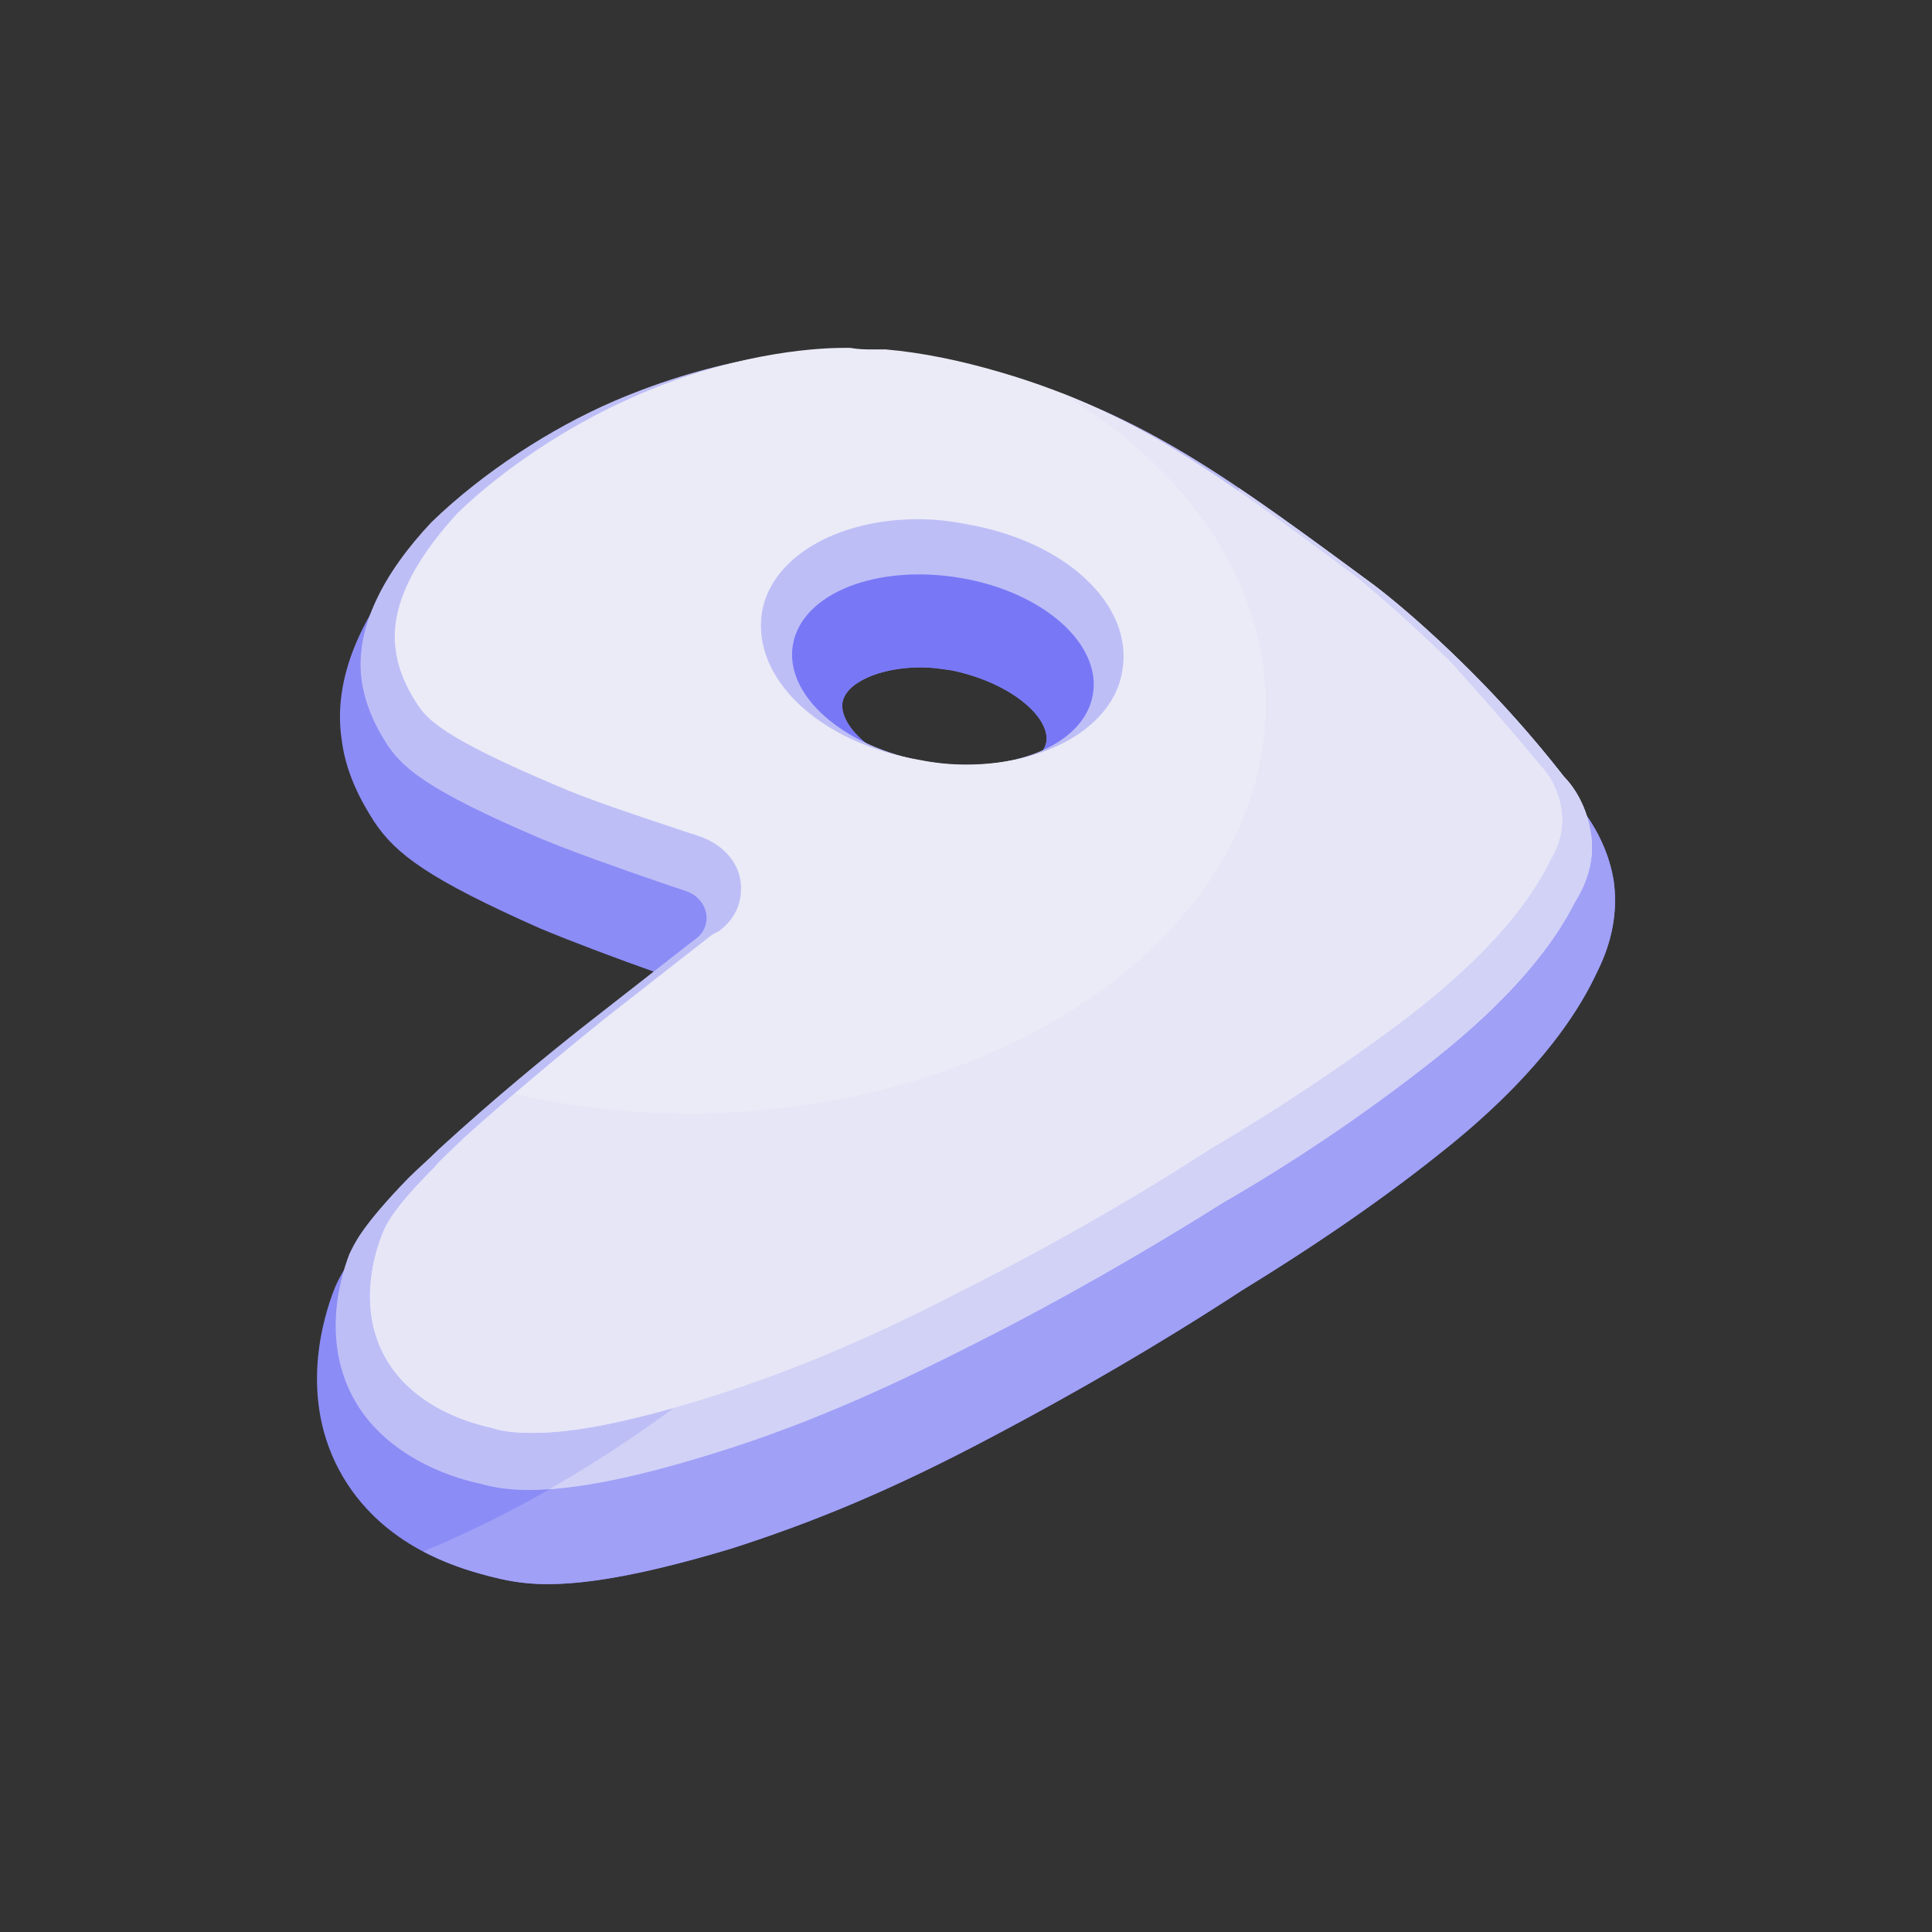 <?xml version="1.0" encoding="UTF-8" standalone="no"?>
<!-- Created with Inkscape (http://www.inkscape.org/) -->

<svg
   xmlns:dc="http://purl.org/dc/elements/1.1/"
   xmlns:cc="http://creativecommons.org/ns#"
   xmlns:rdf="http://www.w3.org/1999/02/22-rdf-syntax-ns#"
   xmlns:svg="http://www.w3.org/2000/svg"
   xmlns="http://www.w3.org/2000/svg"
   xmlns:sodipodi="http://sodipodi.sourceforge.net/DTD/sodipodi-0.dtd"
   xmlns:inkscape="http://www.inkscape.org/namespaces/inkscape"
   width="128"
   height="128"
   viewBox="0 0 128 128"
   id="svg2"
   version="1.1"
   inkscape:version="0.91 r13725"
   sodipodi:docname="os_gentoo.svg"
   inkscape:export-xdpi="90"
   inkscape:export-ydpi="90">
  <rect x="0" y="0" width="128" height="128" fill="#333333" stroke="none"/>
  <defs
     id="defs4">
    <linearGradient
       y2="64.44"
       x2="106"
       y1="64.44"
       x1="22"
       gradientUnits="userSpaceOnUse"
       id="a">
      <stop
         id="stop20-6"
         style="stop-color:#8781BD"
         offset="0.735" />
      <stop
         id="stop22-4"
         style="stop-color:#E0DEF0"
         offset="1" />
    </linearGradient>
    <linearGradient
       y2="60.923"
       x2="104.518"
       y1="60.923"
       x1="23.482"
       gradientUnits="userSpaceOnUse"
       id="b-8">
      <stop
         id="stop29-4"
         style="stop-color:#B19ACA"
         offset="0" />
      <stop
         id="stop31-7"
         style="stop-color:#E0DEF0"
         offset="0.663" />
      <stop
         id="stop33-0"
         style="stop-color:#EEEDF6"
         offset="1" />
    </linearGradient>
    <linearGradient
       y2="81.619"
       x2="70.433"
       y1="28.441"
       x1="39.73"
       gradientUnits="userSpaceOnUse"
       id="c">
      <stop
         id="stop38-3"
         style="stop-color:#FFFFFF"
         offset="0" />
      <stop
         id="stop40-1"
         style="stop-color:#9B95C9"
         offset="1" />
    </linearGradient>
  </defs>
  <sodipodi:namedview
     id="base"
     pagecolor="#ffffff"
     bordercolor="#666666"
     borderopacity="1.0"
     inkscape:pageopacity="0.0"
     inkscape:pageshadow="2"
     inkscape:zoom="1.979899"
     inkscape:cx="-1.2167192"
     inkscape:cy="47.232429"
     inkscape:document-units="px"
     inkscape:current-layer="layer7"
     showgrid="false"
     units="px"
     inkscape:window-width="1366"
     inkscape:window-height="713"
     inkscape:window-x="0"
     inkscape:window-y="27"
     inkscape:window-maximized="1" />
  <g
     inkscape:label="Layer 1"
     inkscape:groupmode="layer"
     id="layer1"
     transform="translate(0,-924.362)"
     style="display:inline">
    <path
       inkscape:connector-curvature="0"
       style="display:inline;fill:#8c8cf7;fill-opacity:1;stroke:none"
       id="path24"
       d="m 106.905,982.687 c -0.41,-2.454 -1.638,-4.09 -2.15,-4.806 -1.945,-2.556 -3.993,-5.01 -6.246,-7.362 -3.788,-3.886 -6.45,-5.931 -6.553,-6.033 -9.317,-7.158 -14.949,-11.452 -24.266,-14.315 -2.969,-0.92 -5.836,-1.534 -8.498,-1.738 l -0.307,0 c -0.102,0 -0.307,0 -0.41,0 -0.512,0 -1.126,-0.102 -1.741,-0.102 l -0.614,0 c -2.355,0 -8.703,0.409 -15.87,3.783 -4.505,2.045 -9.01,5.215 -12.389,8.487 l -0.102,0.102 c -3.891,4.295 -5.734,8.691 -5.119,12.679 0.307,2.556 1.638,4.601 2.15,5.419 1.433,2.147 3.584,3.783 10.956,7.055 1.945,0.818 4.915,1.943 8.089,3.068 l -6.041,4.908 c -3.174,2.659 -6.348,5.419 -9.42,8.282 -0.717,0.716 -1.433,1.431 -2.048,2.045 -3.174,3.374 -3.891,4.806 -4.3,5.931 -0.819,2.25 -2.355,7.976 1.331,13.088 2.969,4.09 7.577,5.215 9.113,5.624 0.819,0.205 2.048,0.511 3.788,0.511 3.072,0 7.065,-0.818 12.184,-2.352 5.427,-1.738 10.648,-3.886 17.201,-7.362 5.631,-2.965 11.263,-6.237 16.587,-9.714 4.505,-2.761 8.908,-5.726 12.901,-8.896 1.945,-1.534 7.884,-6.237 10.648,-12.168 0.512,-1.023 1.536,-3.272 1.126,-6.135 z m -37.577,-9.203 c -0.205,1.329 -2.457,2.352 -5.222,2.352 -0.717,0 -1.331,-0.102 -2.048,-0.205 -3.891,-0.716 -6.45,-3.068 -6.246,-4.704 0.205,-1.329 2.457,-2.352 5.222,-2.352 0.717,0 1.331,0.102 2.048,0.205 3.891,0.818 6.45,3.068 6.246,4.704 z" />
  </g>
  <g
     inkscape:groupmode="layer"
     id="layer8"
     inkscape:label="Layer 8"
     style="display:inline">
    <path
       style="display:inline;fill:#a0a0f7;fill-opacity:1;stroke:none"
       d="M 82.028,32.802 A 46.843,68.758 37.573 0 1 68.617,67.593 46.843,68.758 37.573 0 1 28.047,102.787 c 1.873,0.987 3.594,1.433 4.421,1.654 0.819,0.205 2.049,0.512 3.789,0.512 3.072,0 7.064,-0.818 12.184,-2.352 5.427,-1.738 10.648,-3.886 17.201,-7.363 5.631,-2.965 11.265,-6.238 16.589,-9.714 4.505,-2.761 8.906,-5.726 12.9,-8.896 1.945,-1.534 7.885,-6.237 10.65,-12.168 0.512,-1.023 1.535,-3.272 1.126,-6.135 -0.41,-2.454 -1.64,-4.089 -2.152,-4.805 -1.945,-2.556 -3.992,-5.011 -6.245,-7.363 -3.788,-3.886 -6.45,-5.931 -6.553,-6.033 -3.747,-2.879 -6.894,-5.277 -9.928,-7.323 z"
       id="path24-3"
       inkscape:connector-curvature="0" />
  </g>
  <g
     inkscape:groupmode="layer"
     id="layer10"
     inkscape:label="Layer 9"
     style="display:inline">
    <path
       style="display:inline;fill:#7878f7;fill-opacity:1;stroke:none;stroke-width:2;stroke-linecap:butt;stroke-linejoin:round;stroke-miterlimit:4;stroke-dasharray:none;stroke-opacity:0.125"
       d="M 62.338,35.411 A 17.064,12.281 0 0 0 45.273,47.693 17.064,12.281 0 0 0 62.338,59.973 17.064,12.281 0 0 0 79.403,47.693 17.064,12.281 0 0 0 62.338,35.411 Z m -1.304,8.802 c 0.717,0 1.331,0.102 2.048,0.204 3.891,0.818 6.452,3.069 6.247,4.705 -0.205,1.329 -2.458,2.352 -5.223,2.352 -0.717,0 -1.331,-0.102 -2.048,-0.204 -3.891,-0.716 -6.45,-3.069 -6.245,-4.705 0.205,-1.329 2.457,-2.352 5.221,-2.352 z"
       id="path4158"
       inkscape:connector-curvature="0" />
  </g>
  <g
     inkscape:groupmode="layer"
     id="layer6"
     inkscape:label="Layer 6"
     style="display:inline" />
  <g
     inkscape:groupmode="layer"
     id="layer2"
     inkscape:label="Layer 2"
     style="display:inline">
    <path
       inkscape:connector-curvature="0"
       style="display:inline;fill:#bebef7;fill-opacity:1;stroke:none"
       id="path35"
       d="m 105.369,55.053 c -0.307,-1.841 -1.229,-3.068 -1.741,-3.579 -2.15,-2.761 -4.3,-5.113 -6.246,-7.055 -3.788,-3.783 -6.45,-5.726 -6.45,-5.726 C 81.513,31.739 75.881,27.547 66.769,24.888 c -3.584,-1.023 -6.246,-1.432 -8.191,-1.636 -0.102,0 -0.102,0 -0.205,0 -0.205,0 -0.307,0 -0.512,0 -0.512,0 -1.024,-0.102 -1.638,-0.102 l 0,0 0,0 c -0.102,0 -0.205,0 -0.307,0 -0.102,0 -0.102,0 -0.205,0 0,0 0,0 0,0 -2.048,0 -8.089,0.409 -15.154,3.477 -3.993,1.738 -8.498,4.601 -11.979,7.976 -3.174,3.374 -5.119,7.055 -4.607,10.532 0.307,2.147 1.433,3.783 1.741,4.295 1.024,1.432 2.457,2.863 10.136,6.135 1.945,0.818 5.119,1.943 8.396,3.068 l 1.229,0.409 c 1.433,0.511 1.843,2.25 0.614,3.17 l -0.41,0.307 -7.065,5.522 c -2.457,1.943 -5.836,4.704 -9.522,8.078 -0.717,0.716 -1.433,1.329 -2.048,1.943 -3.174,3.272 -3.584,4.397 -3.891,5.01 -0.717,1.841 -2.048,6.646 1.024,10.737 2.457,3.17 6.246,4.192 7.679,4.499 0.717,0.205 1.741,0.409 3.174,0.409 l 0,0 c 2.867,0 6.655,-0.716 11.672,-2.25 5.427,-1.636 10.648,-3.783 17.304,-7.158 5.734,-2.863 11.468,-6.135 16.997,-9.612 4.607,-2.659 9.01,-5.624 13.106,-8.794 1.843,-1.432 7.577,-5.828 10.239,-11.146 0.512,-0.818 1.433,-2.556 1.024,-4.704 z M 72.4,46.055 C 71.786,49.429 66.871,51.372 61.342,50.452 55.915,49.531 51.922,46.055 52.537,42.68 53.151,39.306 58.066,37.363 63.595,38.283 c 5.529,0.92 9.42,4.397 8.805,7.771 z" />
  </g>
  <g
     inkscape:groupmode="layer"
     id="layer7"
     inkscape:label="Layer 7"
     style="display:inline">
    <path
       style="display:inline;fill:#d2d2f7;fill-opacity:1;stroke:none"
       d="M 82.074,32.33 A 46.843,68.758 37.573 0 1 68.617,67.593 46.843,68.758 37.573 0 1 36.393,98.661 c 2.677,-0.185 6.046,-0.892 10.308,-2.196 5.427,-1.636 10.647,-3.784 17.303,-7.159 5.734,-2.863 11.468,-6.136 16.997,-9.612 4.607,-2.659 9.01,-5.622 13.105,-8.792 1.843,-1.432 7.578,-5.829 10.24,-11.146 0.512,-0.818 1.433,-2.556 1.024,-4.703 -0.307,-1.841 -1.23,-3.068 -1.742,-3.579 -2.15,-2.761 -4.299,-5.114 -6.245,-7.057 -3.788,-3.783 -6.451,-5.725 -6.451,-5.725 -3.321,-2.451 -6.161,-4.544 -8.858,-6.363 z"
       id="path35-8"
       inkscape:connector-curvature="0" />
  </g>
  <g
     inkscape:groupmode="layer"
     id="layer9"
     inkscape:label="Layer 10">
    <path
       style="display:inline;fill:#d2d2f7;fill-opacity:1;stroke:none"
       d="m 85.484,34.722 a 53.261,51.193 0 0 1 2.452,15.169 53.261,51.193 0 0 1 -12.998,33.466 c 2.039,-1.192 4.067,-2.407 6.063,-3.661 4.607,-2.659 9.01,-5.622 13.105,-8.792 1.843,-1.432 7.578,-5.829 10.24,-11.146 0.512,-0.818 1.433,-2.556 1.024,-4.703 -0.307,-1.841 -1.23,-3.068 -1.742,-3.579 -2.15,-2.761 -4.299,-5.114 -6.245,-7.057 -3.788,-3.783 -6.451,-5.725 -6.451,-5.725 -1.972,-1.455 -3.746,-2.751 -5.449,-3.971 z"
       id="path35-8-8"
       inkscape:connector-curvature="0" />
  </g>
  <g
     inkscape:groupmode="layer"
     id="layer3"
     inkscape:label="Layer 3"
     style="display:inline">
    <path
       inkscape:connector-curvature="0"
       style="display:inline;fill:#ebebf7;fill-opacity:1;stroke:none"
       id="path42"
       d="m 103.424,53.519 c -0.205,-1.329 -0.921,-2.352 -1.331,-2.761 -1.945,-2.352 -3.993,-4.704 -6.041,-6.953 C 92.366,40.226 89.806,38.181 89.806,38.181 80.591,31.33 75.062,27.24 66.359,24.684 63.595,23.866 61.035,23.355 58.68,23.15 l -0.819,0 c -0.512,0 -0.921,0 -1.536,-0.102 l -0.41,0 c -2.15,0 -7.679,0.409 -14.232,3.374 -4.096,1.841 -8.293,4.601 -11.365,7.567 -2.15,2.352 -4.607,5.726 -4.096,9.1 0.205,1.738 1.229,3.272 1.433,3.579 0.614,0.92 1.536,2.147 9.317,5.419 1.843,0.818 4.915,1.841 8.293,2.965 l 1.229,0.409 c 1.331,0.511 2.355,1.534 2.56,2.863 0.205,1.329 -0.307,2.556 -1.433,3.374 l -0.41,0.205 -7.065,5.522 c -3.174,2.556 -6.348,5.215 -9.42,7.976 -0.717,0.716 -1.433,1.329 -1.945,1.943 -2.969,2.965 -3.276,3.988 -3.481,4.499 -0.614,1.534 -1.741,5.624 0.819,8.998 2.048,2.659 5.222,3.477 6.553,3.783 0.614,0.205 1.433,0.307 2.662,0.307 2.662,0 6.246,-0.716 10.956,-2.147 5.324,-1.636 10.444,-3.681 16.997,-7.055 5.734,-2.863 11.365,-6.033 16.894,-9.612 4.505,-2.659 8.805,-5.522 12.901,-8.589 1.843,-1.432 7.27,-5.624 9.625,-10.532 0.307,-0.511 1.024,-1.841 0.717,-3.477 z M 74.345,44.521 c -0.614,3.579 -4.915,6.135 -10.341,6.135 -1.024,0 -2.048,-0.102 -3.072,-0.307 -6.655,-1.125 -11.16,-5.419 -10.444,-9.816 0.614,-3.579 4.915,-6.135 10.341,-6.135 1.024,0 2.048,0.102 3.072,0.307 6.758,1.125 11.263,5.419 10.444,9.816 z" />
  </g>
  <g
     inkscape:groupmode="layer"
     id="layer4"
     inkscape:label="Layer 4"
     style="display:inline">
    <path
       style="display:inline;fill:#e6e6f7;fill-opacity:1;stroke:none"
       d="M 70.293,26.029 A 38.21,27.058 0 0 1 83.854,46.705 38.21,27.058 0 0 1 45.645,73.762 38.21,27.058 0 0 1 34.081,72.484 c -1.124,0.965 -2.251,1.927 -3.353,2.917 -0.717,0.716 -1.434,1.328 -1.946,1.942 -2.969,2.965 -3.277,3.988 -3.481,4.499 -0.614,1.534 -1.74,5.624 0.82,8.998 2.048,2.659 5.222,3.477 6.553,3.783 0.614,0.205 1.433,0.308 2.661,0.308 2.662,0 6.246,-0.716 10.956,-2.148 5.324,-1.636 10.444,-3.682 16.997,-7.057 5.734,-2.863 11.364,-6.031 16.893,-9.61 4.505,-2.659 8.806,-5.523 12.902,-8.59 1.843,-1.432 7.269,-5.624 9.624,-10.532 0.307,-0.511 1.025,-1.839 0.718,-3.475 -0.205,-1.329 -0.922,-2.352 -1.332,-2.761 -1.945,-2.352 -3.993,-4.703 -6.041,-6.953 -3.686,-3.579 -6.245,-5.625 -6.245,-5.625 C 82.058,32.42 76.908,28.615 70.293,26.029 Z"
       id="path42-9"
       inkscape:connector-curvature="0" />
  </g>
  <g
     inkscape:groupmode="layer"
     id="layer5"
     inkscape:label="Layer 5"
     style="display:inline" />
</svg>
